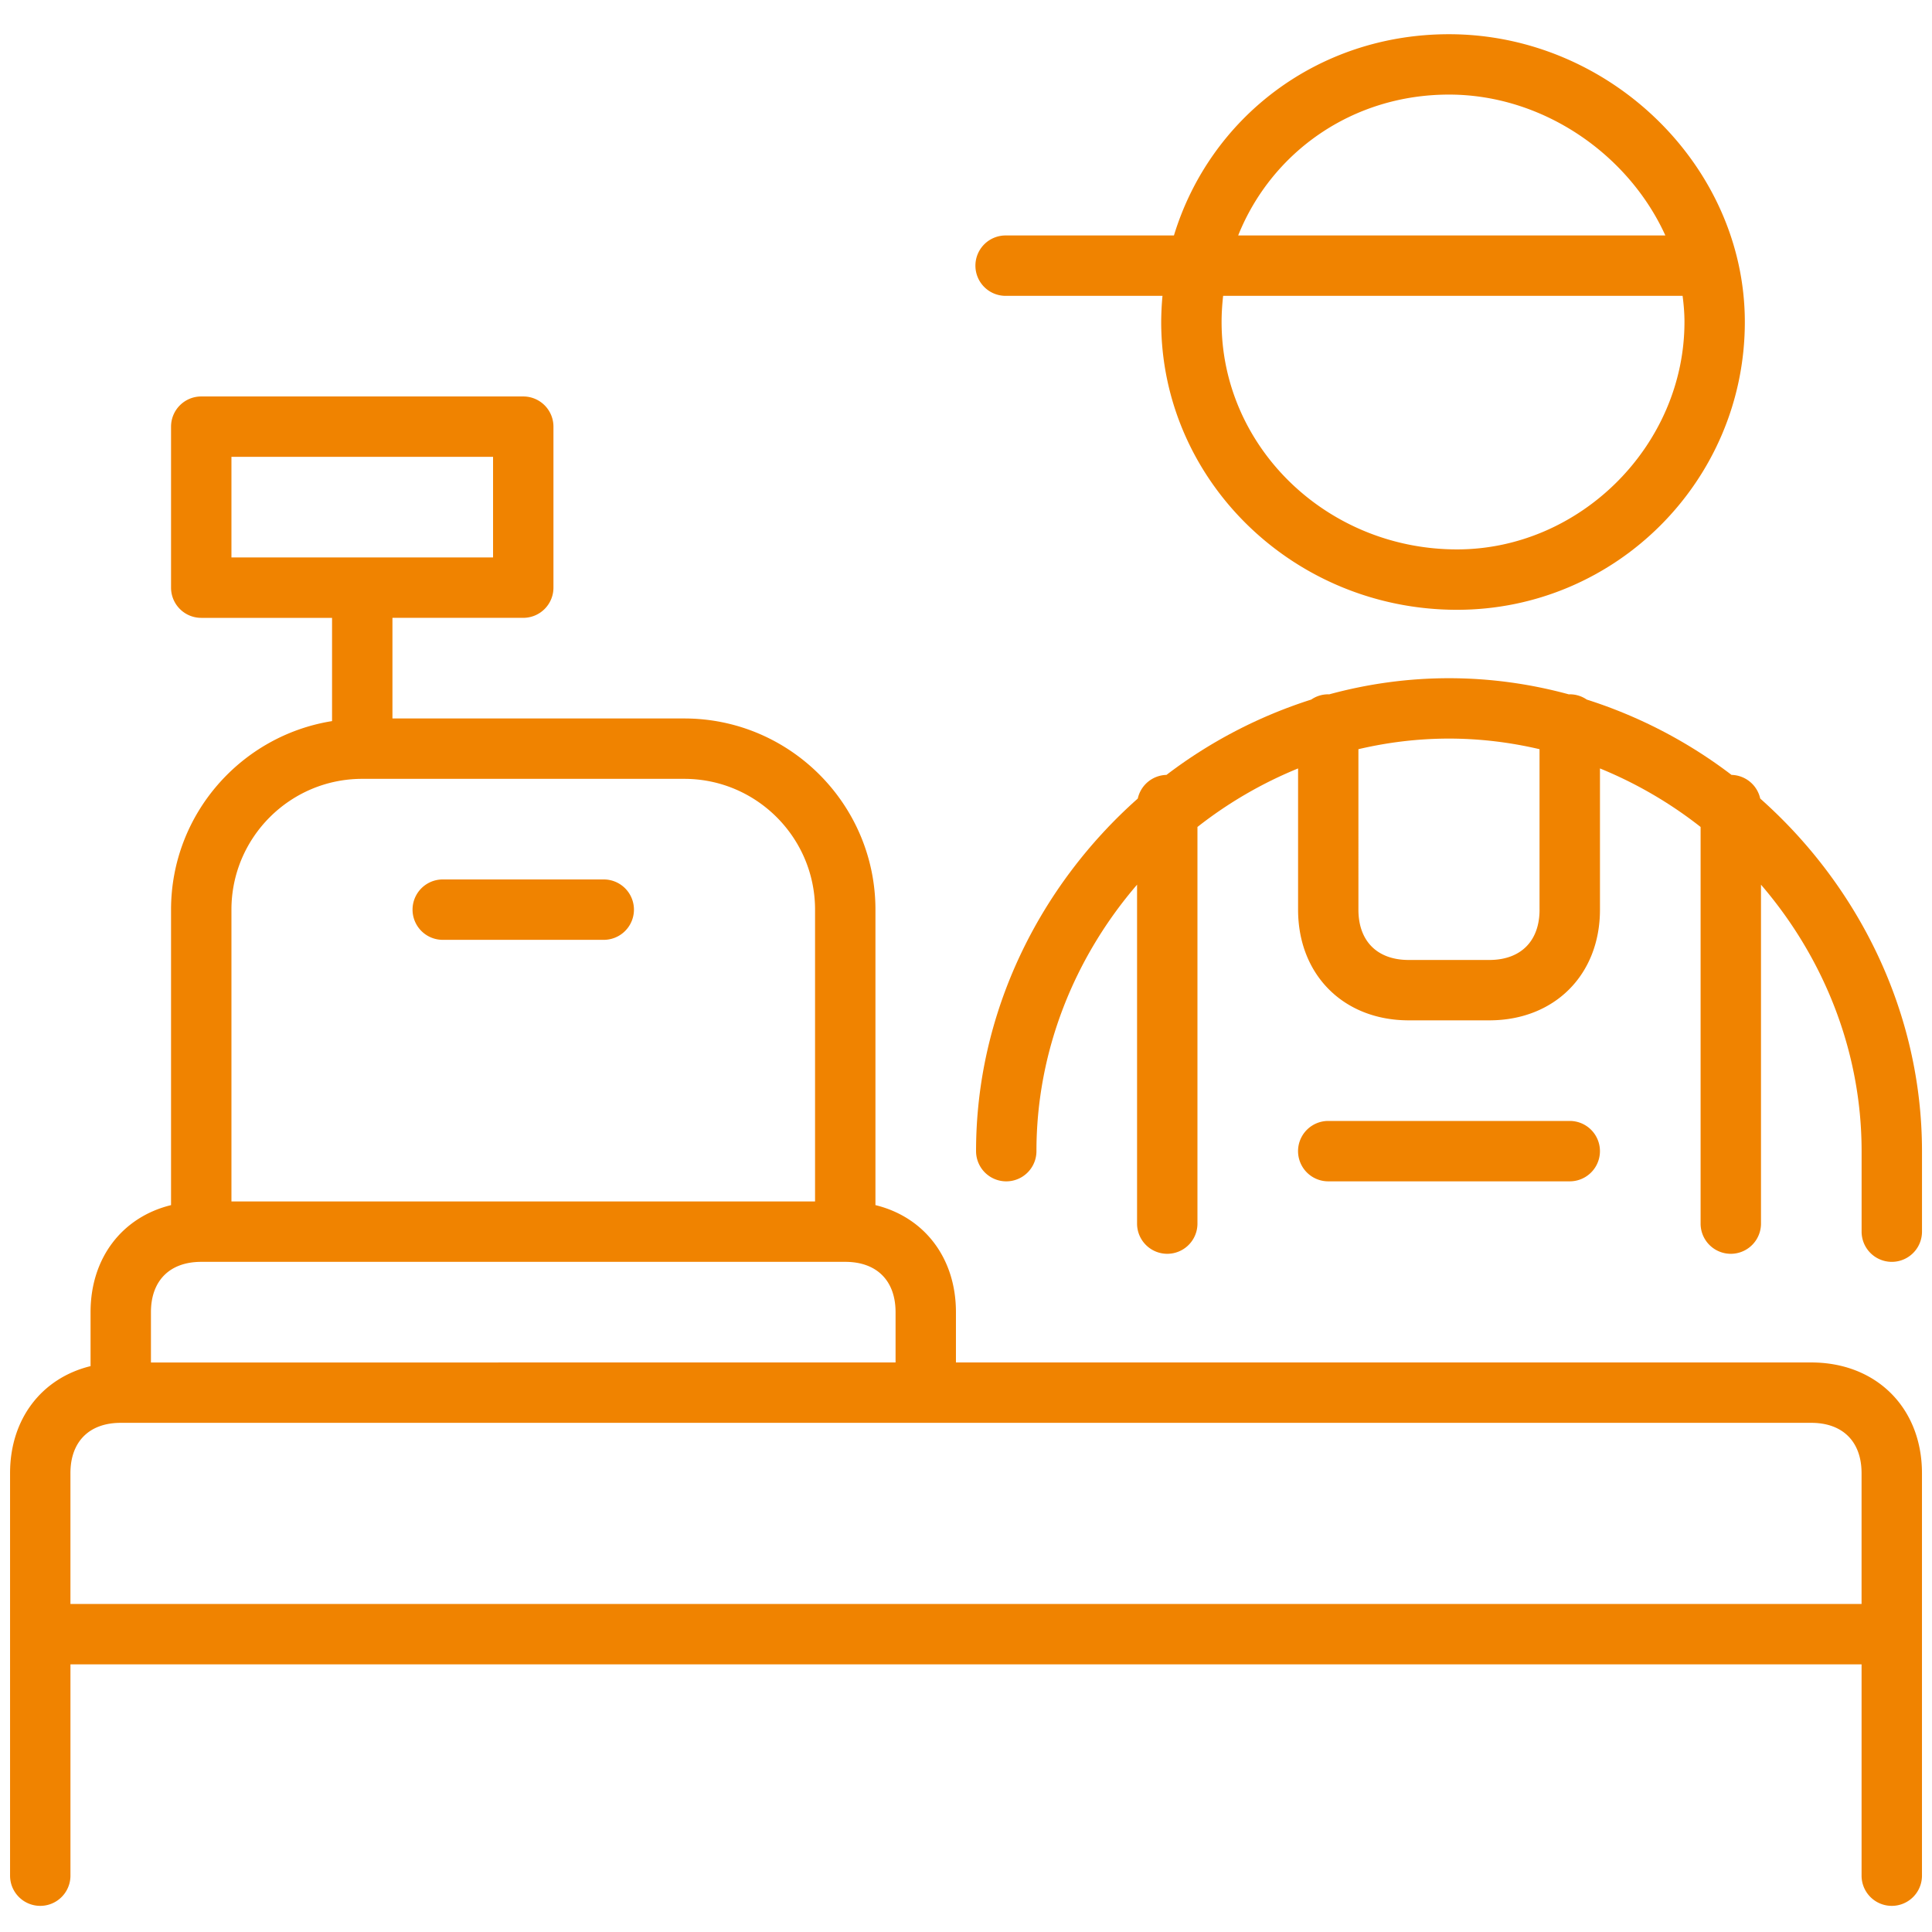 <svg xmlns="http://www.w3.org/2000/svg" viewBox="0 0 140 140"><g fill="#F08300"><path d="M131.25 98.729H69.271v-3.646c0-3.951-2.314-6.897-5.833-7.756v-21.41c0-7.639-6.215-13.854-13.854-13.854H28.438v-7.292h9.479a2.188 2.188 0 002.188-2.188V30.917a2.188 2.188 0 00-2.188-2.188H14.583a2.188 2.188 0 00-2.188 2.188v11.667c0 1.208.979 2.188 2.188 2.188h9.479v7.482c-6.601 1.054-11.667 6.771-11.667 13.664v21.41c-3.52.86-5.833 3.805-5.833 7.756v3.911c-3.52.86-5.833 3.805-5.833 7.756v29.167a2.188 2.188 0 104.376 0v-15.312h129.792v15.312a2.188 2.188 0 104.376 0V106.75c-.002-4.723-3.3-8.021-8.023-8.021zM16.771 33.104h18.958v7.292H16.771v-7.292zm9.479 23.334h23.333c5.227 0 9.479 4.252 9.479 9.479v21.146H16.771V65.917c0-5.227 4.252-9.479 9.479-9.479zm-11.667 35H61.25c2.283 0 3.646 1.363 3.646 3.646v3.646H10.938v-3.646c0-2.283 1.362-3.646 3.645-3.646zm-9.479 24.791v-9.479c0-2.283 1.363-3.646 3.646-3.646h122.5c2.283 0 3.646 1.362 3.646 3.646v9.479H5.104z"></path><path d="M32.083 68.104H43.75a2.188 2.188 0 100-4.376H32.083a2.188 2.188 0 100 4.376zm95.469-10.238a2.183 2.183 0 00-2.079-1.714 34.606 34.606 0 00-10.49-5.458 2.177 2.177 0 00-1.233-.382c-.019 0-.037.005-.057.006-2.788-.76-5.702-1.172-8.693-1.172s-5.905.412-8.693 1.172c-.019 0-.037-.006-.057-.006a2.17 2.17 0 00-1.233.382 34.594 34.594 0 00-10.49 5.458 2.183 2.183 0 00-2.079 1.714c-7.136 6.333-11.719 15.519-11.719 25.551a2.188 2.188 0 104.376 0c0-7.285 2.773-14.057 7.291-19.31v24.56a2.188 2.188 0 104.376 0V59.925a30.38 30.38 0 017.292-4.241v10.233c0 4.723 3.298 8.021 8.021 8.021h5.834c4.723 0 8.021-3.298 8.021-8.021V55.684a30.38 30.38 0 017.292 4.241v28.742a2.188 2.188 0 104.376 0v-24.56c4.518 5.253 7.291 12.025 7.291 19.31v5.833a2.188 2.188 0 104.376 0v-5.833c-.004-10.032-4.587-19.218-11.723-25.551zm-15.99 8.051c0 2.283-1.363 3.646-3.646 3.646h-5.834c-2.282 0-3.646-1.363-3.646-3.646V54.289c2.12-.497 4.316-.768 6.562-.768s4.442.272 6.562.768v11.628h.002zM72.917 21.438h11.321a21.961 21.961 0 00-.093 1.896c0 11.499 9.617 20.854 21.438 20.854 11.499 0 20.854-9.355 20.854-20.854 0-11.304-9.817-20.854-21.438-20.854-9.5 0-17.328 6.045-19.931 14.583H72.917a2.188 2.188 0 100 4.375zm32.666 18.374c-9.408 0-17.062-7.393-17.062-16.479 0-.643.043-1.274.112-1.896h33.294c.082.625.136 1.257.136 1.896-.001 8.933-7.547 16.479-16.48 16.479zM105 6.854c6.82 0 13.011 4.335 15.678 10.208H89.723C92.144 11.021 97.992 6.854 105 6.854z"></path><path d="M113.75 85.604a2.188 2.188 0 100-4.376h-17.5a2.188 2.188 0 100 4.376h17.5z"></path></g></svg>